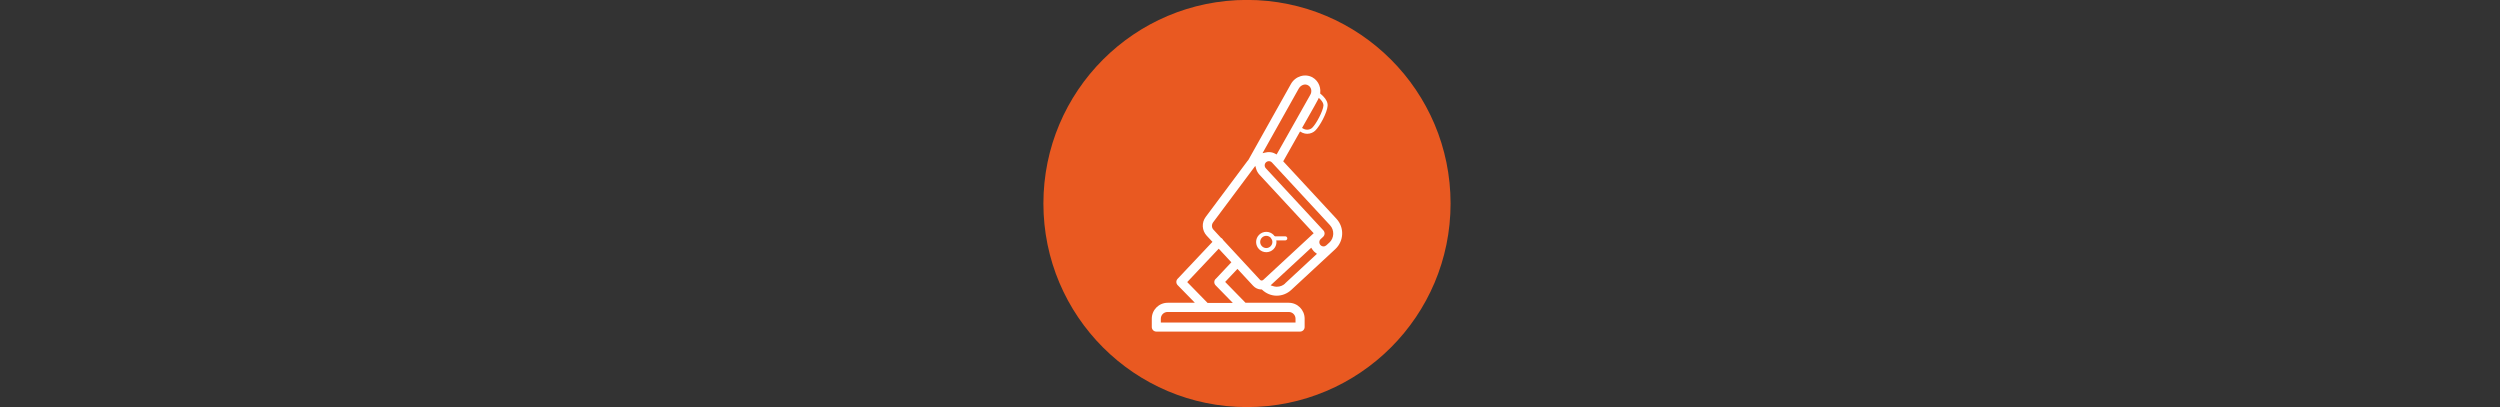 <?xml version="1.0" encoding="UTF-8"?><svg id="Calque_1" xmlns="http://www.w3.org/2000/svg" viewBox="0 0 307 50"><rect x="0" y="0" width="307" height="50" fill="#333333" stroke="none"/><circle id="Ellipse_33" cx="153.13" cy="24.99" r="25" fill="#e95921"/><path d="m164.13,26.88l-6.55-7.07,2.41-4.27,1.4-2.47c.28-.5.54-.99.63-1.19l.04-.13c.25-.88-.11-1.8-.87-2.24-.92-.52-2.12-.16-2.66.8l-5.24,9.35-.03.03s-.05.06-.07.08l-5.13,6.87c-.52.7-.47,1.66.12,2.3l.71.76-4.28,4.54c-.21.22-.2.56,0,.77l2.12,2.17h-3.34c-1.07,0-1.95.87-1.95,1.95v1.03c0,.31.25.56.56.56h17.65c.31,0,.56-.25.56-.56v-1.03c0-1.07-.87-1.95-1.95-1.95h-5.31l-2.5-2.56,1.51-1.6,1.93,2.08c.26.28.61.44.98.45h.09s.05.05.05.05c.46.43,1.06.69,1.68.71.03,0,.07,0,.1,0,.65,0,1.28-.25,1.76-.69l5.43-5.03c1.06-.99,1.13-2.65.14-3.72Zm-4.63-16.02c.12-.22.33-.38.56-.45.2-.06.41-.03.58.07.39.22.51.75.26,1.17l-4.13,7.32-.17-.09c-.23-.13-.47-.19-.73-.2-.13,0-.27,0-.41.04l-.42.09,4.45-7.94Zm-1.24,27.45c.46,0,.83.37.83.83v.47h-16.54v-.47c0-.46.37-.83.83-.83h14.87Zm-8.99-4.05c-.21.22-.2.56,0,.77l2.12,2.17h-3.1l-2.5-2.56,3.87-4.1,1.55,1.67-1.93,2.05Zm5.67.19v-.1s0,.1,0,.1h-.01s0,0,0,0c-.09,0-.16-.04-.21-.1l-4.53-4.89v-.02c-.04-.06-.08-.11-.12-.15-.03-.03-.06-.05-.1-.07h-.02s-.94-1.02-.94-1.02c-.23-.24-.24-.61-.05-.88l5.19-6.95.11.38c.07.25.2.47.37.67l6.69,7.22-6.19,5.73c-.08.07-.16.08-.19.08Zm2.87.37c-.27.25-.63.39-1.01.39-.02,0-.04,0-.06,0-.13,0-.26-.03-.39-.07l-.32-.1,4.99-4.62.12.19c.05.08.11.16.18.23.06.07.14.13.22.19l.18.14-3.92,3.64Zm5.43-5.03l-.36.33c-.1.09-.22.14-.35.14-.14,0-.28-.06-.38-.17-.19-.21-.18-.54.03-.73l.3-.28c.11-.1.17-.24.18-.39,0-.15-.05-.29-.15-.4l-7.07-7.63c-.19-.21-.18-.54.03-.73.13-.12.28-.14.35-.14,0,0,.01,0,.02,0,.08,0,.23.03.36.17l7.12,7.69c.57.61.53,1.58-.08,2.15Z" fill="#fff"/><path d="m155.5,30.97c-.69,0-1.25-.56-1.25-1.25s.56-1.25,1.25-1.25,1.25.56,1.25,1.25-.56,1.25-1.25,1.25Zm0-2.01c-.42,0-.75.34-.75.75s.34.75.75.75.75-.34.75-.75-.34-.75-.75-.75Z" fill="#fff"/><path d="m157.83,29.52h-1.43c-.14,0-.25-.11-.25-.25s.11-.25.25-.25h1.43c.14,0,.25.11.25.25s-.11.25-.25.25Z" fill="#fff"/><path d="m160.52,16.43c-.37,0-.79-.15-1.19-.55-.1-.1-.1-.26,0-.35s.26-.1.35,0c.63.63,1.23.38,1.46.16.49-.47,1.33-2.05,1.38-2.73.03-.49-.66-1.05-.9-1.21-.12-.08-.15-.23-.07-.35.08-.12.23-.15.35-.07.01,0,.29.19.57.47.4.41.59.8.56,1.19-.05.82-.94,2.5-1.53,3.06-.21.2-.56.38-.97.38Z" fill="#fff"/></svg>